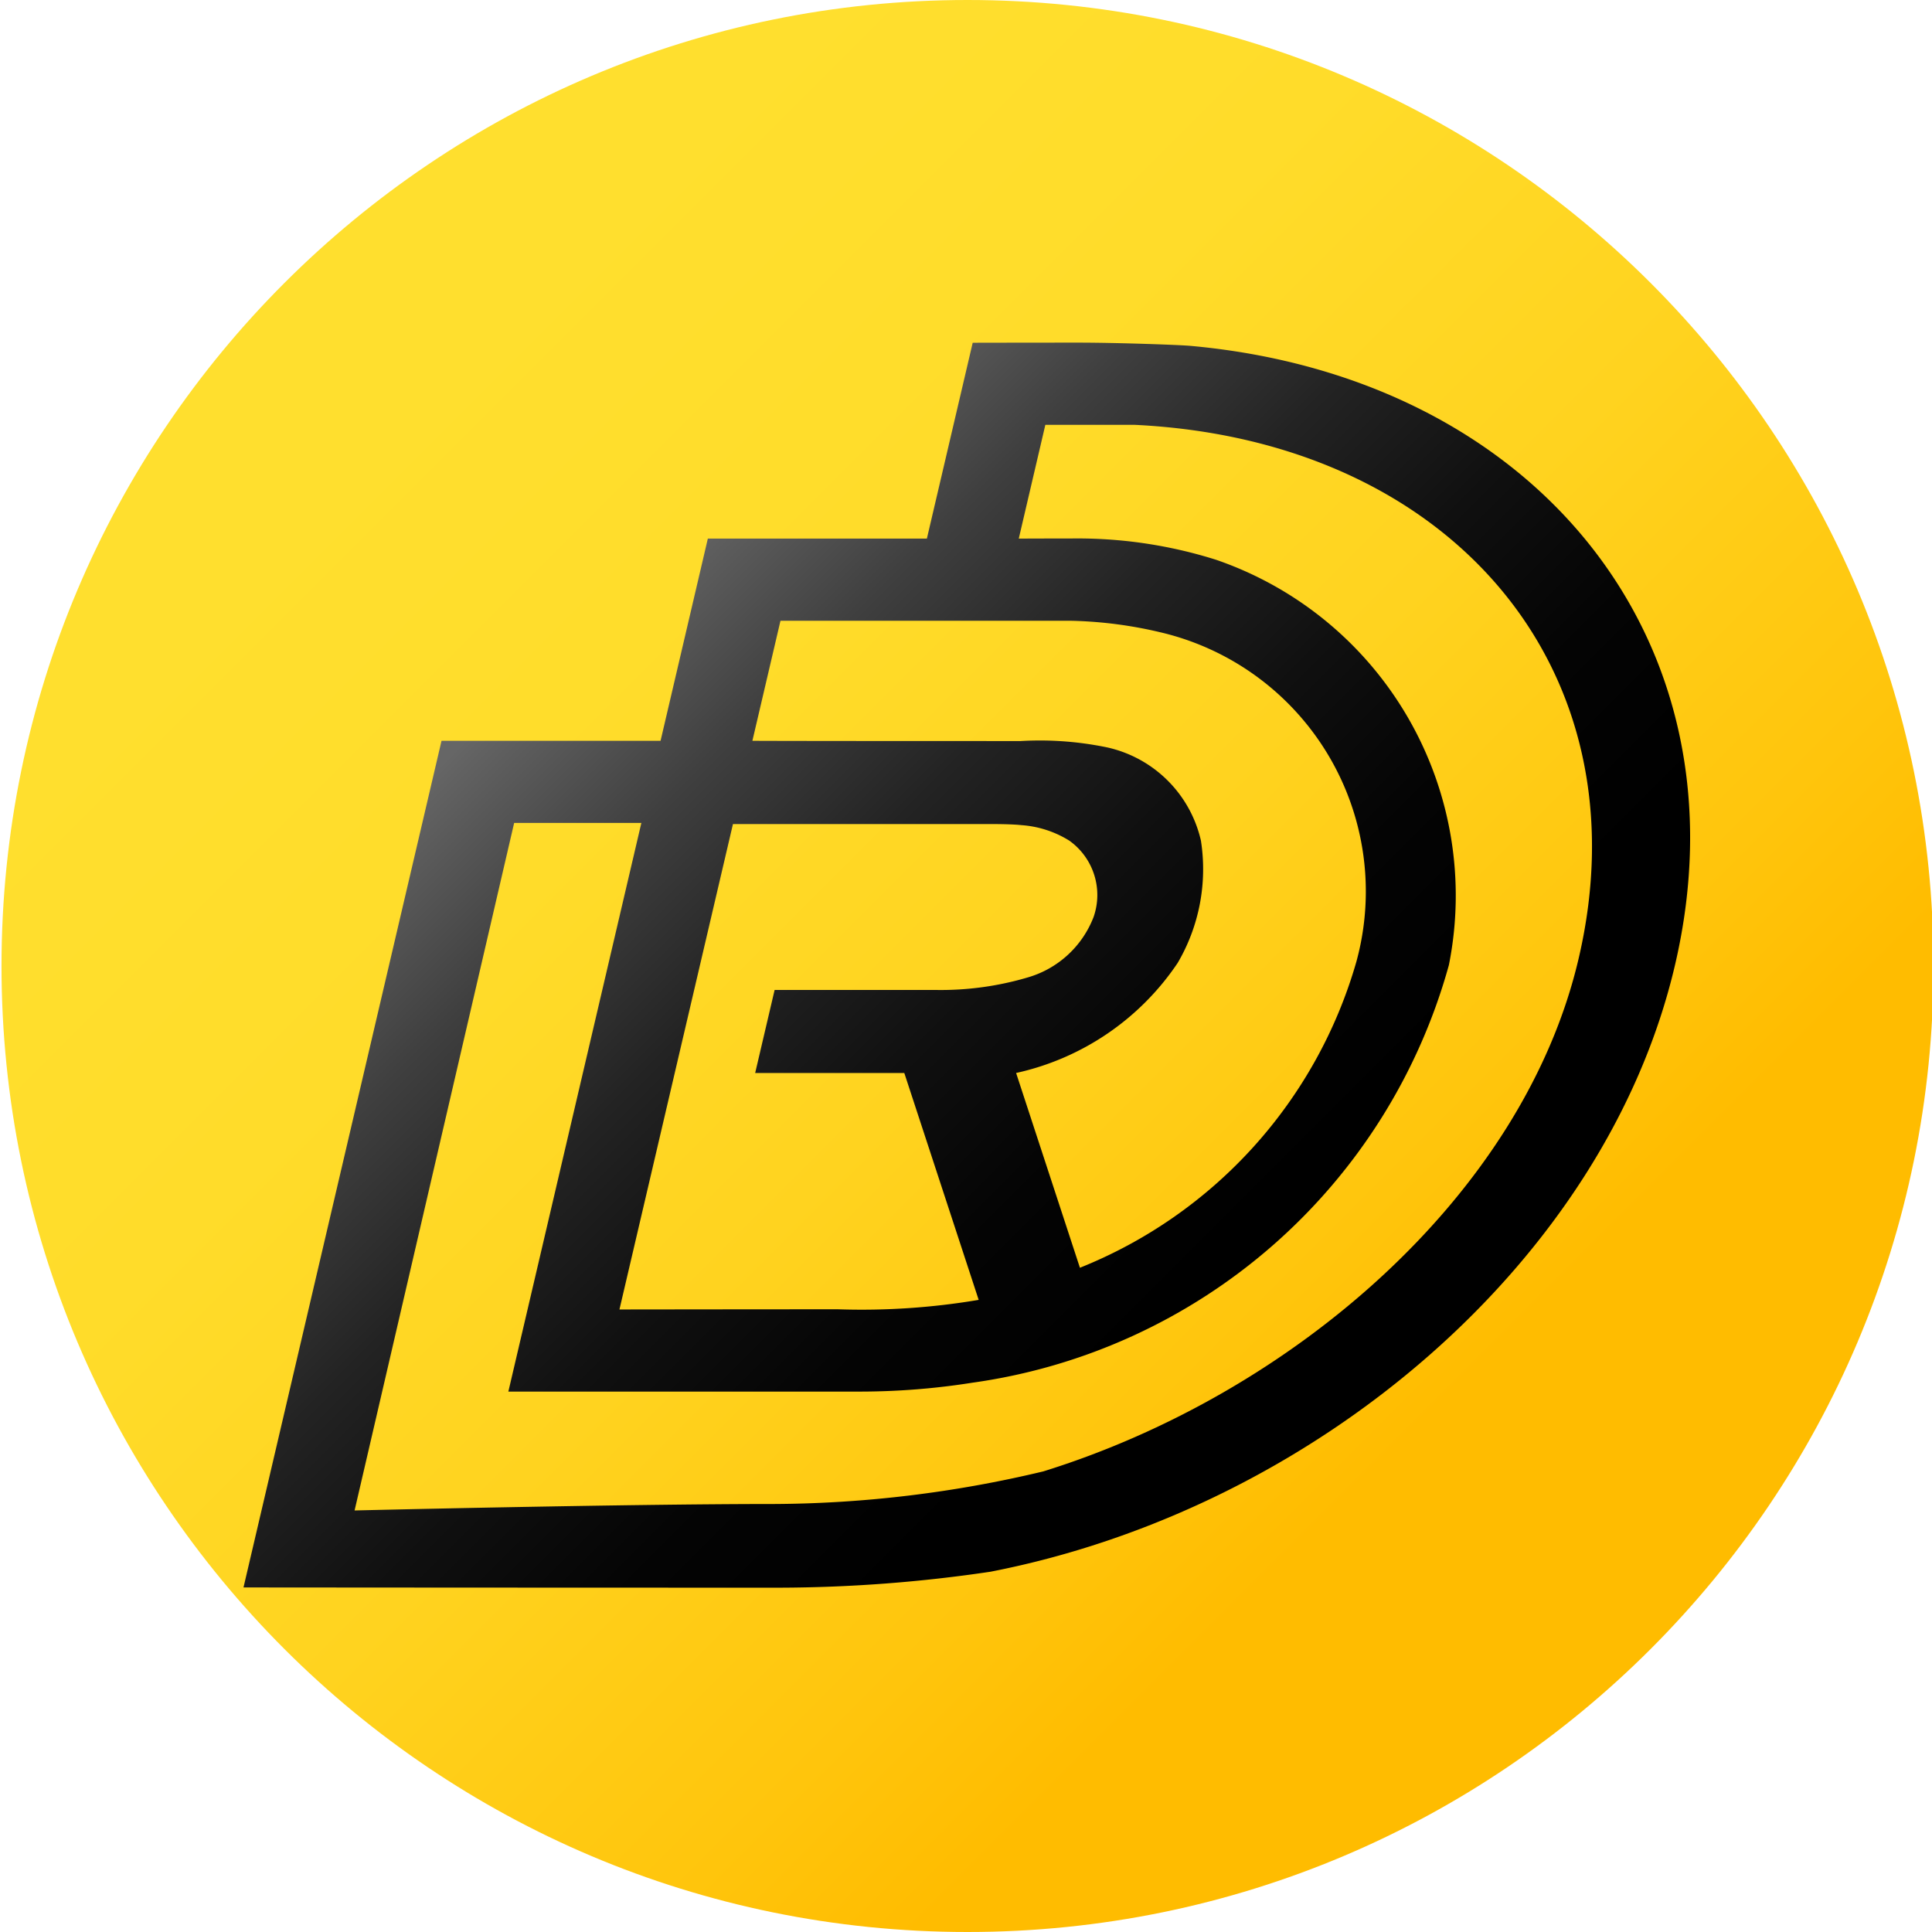 <svg xmlns="http://www.w3.org/2000/svg" width="32" height="32" fill="none"><defs><linearGradient id="drepold__b" x1="4.712" x2="27.339" y1="4.686" y2="27.314" gradientUnits="userSpaceOnUse"><stop offset=".084" stop-color="#FFDF2E"/><stop offset=".311" stop-color="#FFDC2A"/><stop offset=".526" stop-color="#FFD31F"/><stop offset=".737" stop-color="#FFC50C"/><stop offset=".835" stop-color="#FFBC00"/></linearGradient><linearGradient id="drepold__c" x1="8.571" x2="21.862" y1="11.012" y2="24.303" gradientUnits="userSpaceOnUse"><stop offset=".014" stop-color="#666"/><stop offset=".029" stop-color="#626262"/><stop offset=".18" stop-color="#3F3F3F"/><stop offset=".334" stop-color="#232323"/><stop offset=".489" stop-color="#101010"/><stop offset=".645" stop-color="#040404"/><stop offset=".804"/></linearGradient><clipPath id="drepold__a"><path fill="#fff" d="M0 0h32v32H0z"/></clipPath></defs><g clip-path="url(#drepold__a)"><path fill="url(#drepold__b)" d="M16.025 0c-8.836 0-16 7.163-16 16s7.164 16 16 16c8.837 0 16-7.163 16-16s-7.163-16-16-16Z"/><path fill="url(#drepold__c)" fill-rule="evenodd" d="M16.41 26.032a24.123 24.123 0 0 1-3.49.265c-4.508 0-8.887-.004-8.887-.004l3.28-14.023h3.628l.783-3.349h3.628l.759-3.244s.822-.002 1.758-.002c.612 0 1.66.036 1.854.054 5.728.522 9.27 4.911 8.02 10.256-1.145 4.899-5.942 8.995-11.334 10.047Zm.614-9.843a1.664 1.664 0 0 0 1.089-1 1.105 1.105 0 0 0-.403-1.266 1.727 1.727 0 0 0-.79-.256c-.2-.022-.594-.018-.594-.018H12.14l-1.88 8.04s2.182-.003 3.622-.003c.78.026 1.56-.026 2.328-.156l-1.232-3.758h-2.47l.322-1.375h2.677a5.071 5.071 0 0 0 1.517-.208Zm-4.097-5.907-.465 1.988s.44.004 4.445.004c.48-.028.96.008 1.43.105a2.048 2.048 0 0 1 1.554 1.544c.109.7-.027 1.415-.385 2.026a4.35 4.35 0 0 1-2.676 1.823l1.057 3.226a7.769 7.769 0 0 0 4.578-5.066 4.408 4.408 0 0 0-3.257-5.462 7.007 7.007 0 0 0-1.466-.188h-4.815ZM18.8 7.037h-1.486l-.44 1.884s.323-.002.867-.002a7.627 7.627 0 0 1 2.399.352 5.88 5.88 0 0 1 3.858 6.714 9.56 9.56 0 0 1-7.893 6.917c-.605.096-1.217.145-1.83.147H8.42l2.203-9.419H8.516L5.873 25.018s4.423-.107 6.955-.107c1.5-.008 2.993-.19 4.452-.54 4.119-1.28 7.949-4.569 8.867-8.494 1.12-4.786-2.113-8.585-7.347-8.84Z" clip-rule="evenodd"/></g></svg>